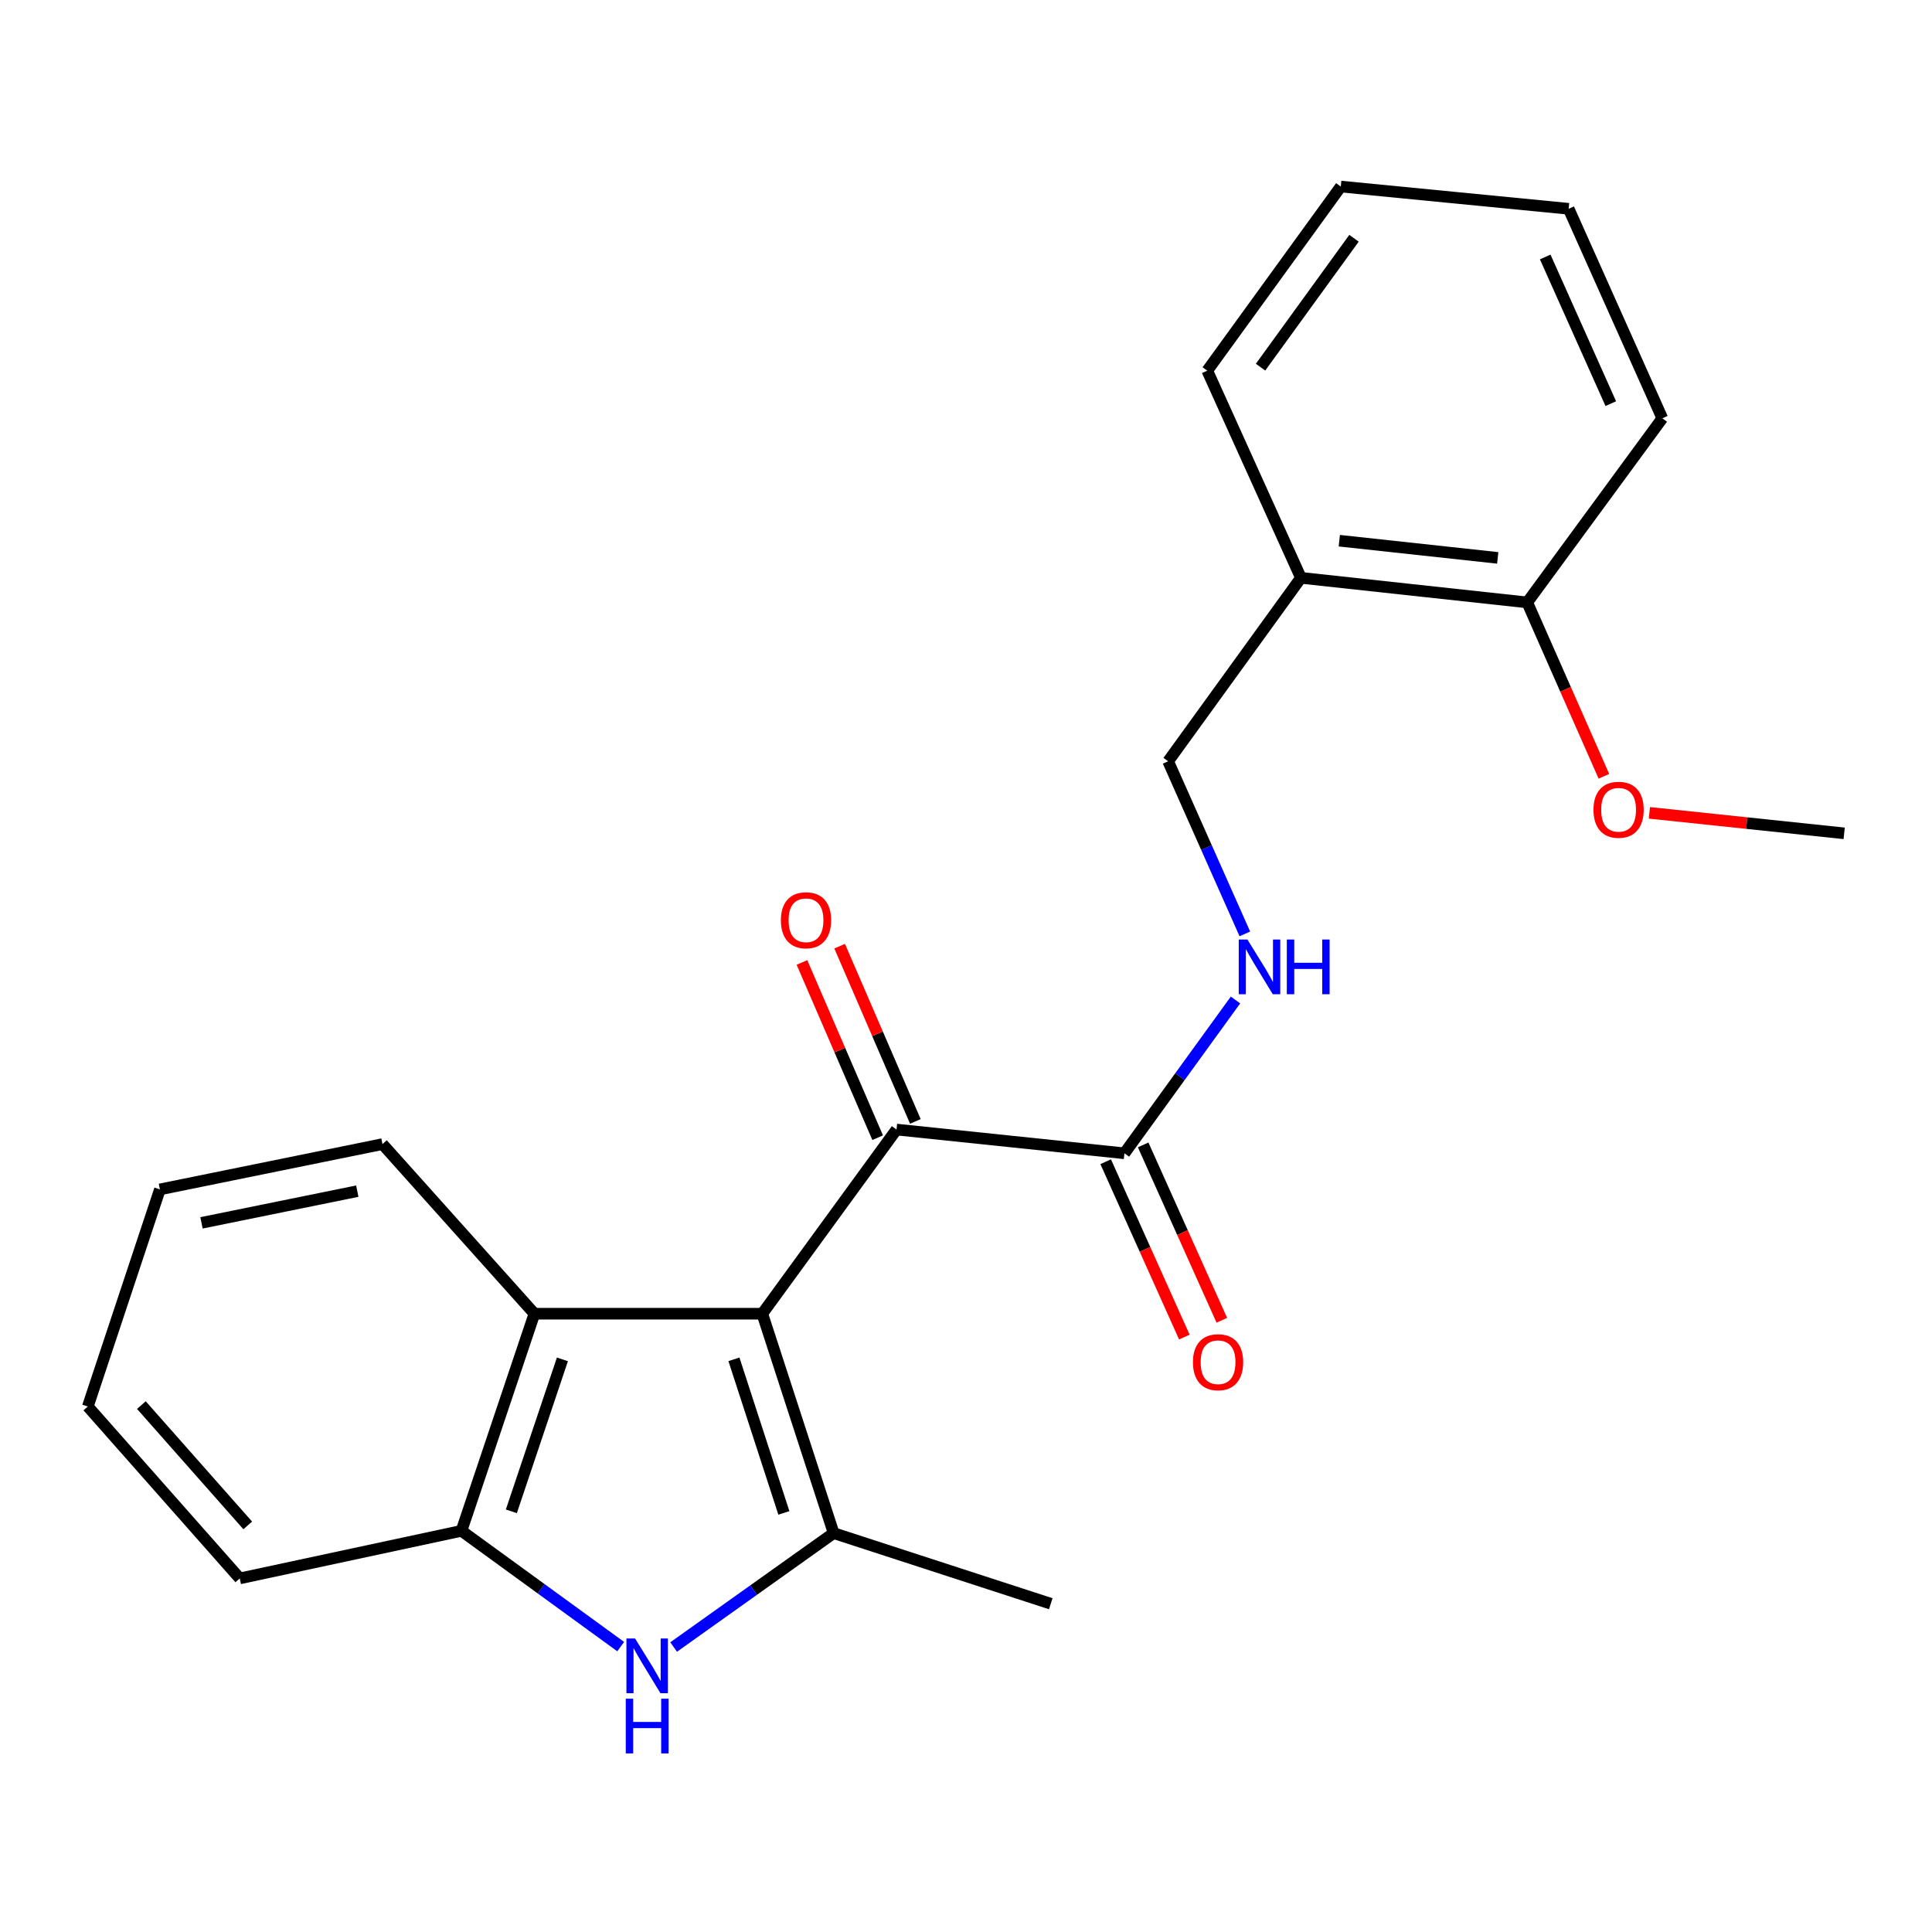 <?xml version='1.0' encoding='iso-8859-1'?>
<svg version='1.1' baseProfile='full'
              xmlns='http://www.w3.org/2000/svg'
                      xmlns:rdkit='http://www.rdkit.org/xml'
                      xmlns:xlink='http://www.w3.org/1999/xlink'
                  xml:space='preserve'
width='1000px' height='1000px' viewBox='0 0 1000 1000'>
<!-- END OF HEADER -->
<rect style='opacity:1.0;fill:#FFFFFF;stroke:none' width='1000' height='1000' x='0' y='0'> </rect>
<path class='bond-0' d='M 394.56,679.974 L 431.49,793.539' style='fill:none;fill-rule:evenodd;stroke:#000000;stroke-width:6px;stroke-linecap:butt;stroke-linejoin:miter;stroke-opacity:1' />
<path class='bond-0' d='M 379.883,703.583 L 405.734,783.079' style='fill:none;fill-rule:evenodd;stroke:#000000;stroke-width:6px;stroke-linecap:butt;stroke-linejoin:miter;stroke-opacity:1' />
<path class='bond-2' d='M 394.56,679.974 L 464.038,584.655' style='fill:none;fill-rule:evenodd;stroke:#000000;stroke-width:6px;stroke-linecap:butt;stroke-linejoin:miter;stroke-opacity:1' />
<path class='bond-3' d='M 394.56,679.974 L 276.613,679.974' style='fill:none;fill-rule:evenodd;stroke:#000000;stroke-width:6px;stroke-linecap:butt;stroke-linejoin:miter;stroke-opacity:1' />
<path class='bond-1' d='M 431.49,793.539 L 390.085,823.017' style='fill:none;fill-rule:evenodd;stroke:#000000;stroke-width:6px;stroke-linecap:butt;stroke-linejoin:miter;stroke-opacity:1' />
<path class='bond-1' d='M 390.085,823.017 L 348.68,852.495' style='fill:none;fill-rule:evenodd;stroke:#0000FF;stroke-width:6px;stroke-linecap:butt;stroke-linejoin:miter;stroke-opacity:1' />
<path class='bond-12' d='M 431.49,793.539 L 543.874,830.091' style='fill:none;fill-rule:evenodd;stroke:#000000;stroke-width:6px;stroke-linecap:butt;stroke-linejoin:miter;stroke-opacity:1' />
<path class='bond-23' d='M 321.267,852.281 L 280.061,822.319' style='fill:none;fill-rule:evenodd;stroke:#0000FF;stroke-width:6px;stroke-linecap:butt;stroke-linejoin:miter;stroke-opacity:1' />
<path class='bond-23' d='M 280.061,822.319 L 238.856,792.358' style='fill:none;fill-rule:evenodd;stroke:#000000;stroke-width:6px;stroke-linecap:butt;stroke-linejoin:miter;stroke-opacity:1' />
<path class='bond-5' d='M 464.038,584.655 L 581.997,596.949' style='fill:none;fill-rule:evenodd;stroke:#000000;stroke-width:6px;stroke-linecap:butt;stroke-linejoin:miter;stroke-opacity:1' />
<path class='bond-8' d='M 473.795,580.439 L 454.197,535.087' style='fill:none;fill-rule:evenodd;stroke:#000000;stroke-width:6px;stroke-linecap:butt;stroke-linejoin:miter;stroke-opacity:1' />
<path class='bond-8' d='M 454.197,535.087 L 434.599,489.735' style='fill:none;fill-rule:evenodd;stroke:#FF0000;stroke-width:6px;stroke-linecap:butt;stroke-linejoin:miter;stroke-opacity:1' />
<path class='bond-8' d='M 454.281,588.871 L 434.683,543.519' style='fill:none;fill-rule:evenodd;stroke:#000000;stroke-width:6px;stroke-linecap:butt;stroke-linejoin:miter;stroke-opacity:1' />
<path class='bond-8' d='M 434.683,543.519 L 415.085,498.168' style='fill:none;fill-rule:evenodd;stroke:#FF0000;stroke-width:6px;stroke-linecap:butt;stroke-linejoin:miter;stroke-opacity:1' />
<path class='bond-4' d='M 276.613,679.974 L 238.856,792.358' style='fill:none;fill-rule:evenodd;stroke:#000000;stroke-width:6px;stroke-linecap:butt;stroke-linejoin:miter;stroke-opacity:1' />
<path class='bond-4' d='M 291.101,703.602 L 264.671,782.271' style='fill:none;fill-rule:evenodd;stroke:#000000;stroke-width:6px;stroke-linecap:butt;stroke-linejoin:miter;stroke-opacity:1' />
<path class='bond-14' d='M 276.613,679.974 L 197.97,592.19' style='fill:none;fill-rule:evenodd;stroke:#000000;stroke-width:6px;stroke-linecap:butt;stroke-linejoin:miter;stroke-opacity:1' />
<path class='bond-15' d='M 238.856,792.358 L 124.098,816.982' style='fill:none;fill-rule:evenodd;stroke:#000000;stroke-width:6px;stroke-linecap:butt;stroke-linejoin:miter;stroke-opacity:1' />
<path class='bond-6' d='M 581.997,596.949 L 610.746,557.269' style='fill:none;fill-rule:evenodd;stroke:#000000;stroke-width:6px;stroke-linecap:butt;stroke-linejoin:miter;stroke-opacity:1' />
<path class='bond-6' d='M 610.746,557.269 L 639.495,517.588' style='fill:none;fill-rule:evenodd;stroke:#0000FF;stroke-width:6px;stroke-linecap:butt;stroke-linejoin:miter;stroke-opacity:1' />
<path class='bond-10' d='M 572.299,601.299 L 592.658,646.684' style='fill:none;fill-rule:evenodd;stroke:#000000;stroke-width:6px;stroke-linecap:butt;stroke-linejoin:miter;stroke-opacity:1' />
<path class='bond-10' d='M 592.658,646.684 L 613.016,692.069' style='fill:none;fill-rule:evenodd;stroke:#FF0000;stroke-width:6px;stroke-linecap:butt;stroke-linejoin:miter;stroke-opacity:1' />
<path class='bond-10' d='M 591.695,592.599 L 612.054,637.984' style='fill:none;fill-rule:evenodd;stroke:#000000;stroke-width:6px;stroke-linecap:butt;stroke-linejoin:miter;stroke-opacity:1' />
<path class='bond-10' d='M 612.054,637.984 L 632.412,683.368' style='fill:none;fill-rule:evenodd;stroke:#FF0000;stroke-width:6px;stroke-linecap:butt;stroke-linejoin:miter;stroke-opacity:1' />
<path class='bond-9' d='M 644.326,483.378 L 624.476,438.709' style='fill:none;fill-rule:evenodd;stroke:#0000FF;stroke-width:6px;stroke-linecap:butt;stroke-linejoin:miter;stroke-opacity:1' />
<path class='bond-9' d='M 624.476,438.709 L 604.625,394.041' style='fill:none;fill-rule:evenodd;stroke:#000000;stroke-width:6px;stroke-linecap:butt;stroke-linejoin:miter;stroke-opacity:1' />
<path class='bond-7' d='M 673.36,299.088 L 604.625,394.041' style='fill:none;fill-rule:evenodd;stroke:#000000;stroke-width:6px;stroke-linecap:butt;stroke-linejoin:miter;stroke-opacity:1' />
<path class='bond-11' d='M 673.36,299.088 L 790.492,311.807' style='fill:none;fill-rule:evenodd;stroke:#000000;stroke-width:6px;stroke-linecap:butt;stroke-linejoin:miter;stroke-opacity:1' />
<path class='bond-11' d='M 693.225,279.862 L 775.217,288.765' style='fill:none;fill-rule:evenodd;stroke:#000000;stroke-width:6px;stroke-linecap:butt;stroke-linejoin:miter;stroke-opacity:1' />
<path class='bond-16' d='M 673.36,299.088 L 624.88,191.852' style='fill:none;fill-rule:evenodd;stroke:#000000;stroke-width:6px;stroke-linecap:butt;stroke-linejoin:miter;stroke-opacity:1' />
<path class='bond-13' d='M 790.492,311.807 L 810.333,356.806' style='fill:none;fill-rule:evenodd;stroke:#000000;stroke-width:6px;stroke-linecap:butt;stroke-linejoin:miter;stroke-opacity:1' />
<path class='bond-13' d='M 810.333,356.806 L 830.173,401.804' style='fill:none;fill-rule:evenodd;stroke:#FF0000;stroke-width:6px;stroke-linecap:butt;stroke-linejoin:miter;stroke-opacity:1' />
<path class='bond-17' d='M 790.492,311.807 L 860.419,216.512' style='fill:none;fill-rule:evenodd;stroke:#000000;stroke-width:6px;stroke-linecap:butt;stroke-linejoin:miter;stroke-opacity:1' />
<path class='bond-18' d='M 853.715,420.73 L 904.13,426.034' style='fill:none;fill-rule:evenodd;stroke:#FF0000;stroke-width:6px;stroke-linecap:butt;stroke-linejoin:miter;stroke-opacity:1' />
<path class='bond-18' d='M 904.13,426.034 L 954.545,431.337' style='fill:none;fill-rule:evenodd;stroke:#000000;stroke-width:6px;stroke-linecap:butt;stroke-linejoin:miter;stroke-opacity:1' />
<path class='bond-19' d='M 197.97,592.19 L 82.774,615.633' style='fill:none;fill-rule:evenodd;stroke:#000000;stroke-width:6px;stroke-linecap:butt;stroke-linejoin:miter;stroke-opacity:1' />
<path class='bond-19' d='M 184.93,616.537 L 104.293,632.947' style='fill:none;fill-rule:evenodd;stroke:#000000;stroke-width:6px;stroke-linecap:butt;stroke-linejoin:miter;stroke-opacity:1' />
<path class='bond-24' d='M 124.098,816.982 L 45.455,728.005' style='fill:none;fill-rule:evenodd;stroke:#000000;stroke-width:6px;stroke-linecap:butt;stroke-linejoin:miter;stroke-opacity:1' />
<path class='bond-24' d='M 128.229,789.557 L 73.179,727.274' style='fill:none;fill-rule:evenodd;stroke:#000000;stroke-width:6px;stroke-linecap:butt;stroke-linejoin:miter;stroke-opacity:1' />
<path class='bond-21' d='M 624.88,191.852 L 693.992,96.557' style='fill:none;fill-rule:evenodd;stroke:#000000;stroke-width:6px;stroke-linecap:butt;stroke-linejoin:miter;stroke-opacity:1' />
<path class='bond-21' d='M 652.455,190.039 L 700.834,123.332' style='fill:none;fill-rule:evenodd;stroke:#000000;stroke-width:6px;stroke-linecap:butt;stroke-linejoin:miter;stroke-opacity:1' />
<path class='bond-25' d='M 860.419,216.512 L 811.939,108.072' style='fill:none;fill-rule:evenodd;stroke:#000000;stroke-width:6px;stroke-linecap:butt;stroke-linejoin:miter;stroke-opacity:1' />
<path class='bond-25' d='M 833.74,208.922 L 799.804,133.014' style='fill:none;fill-rule:evenodd;stroke:#000000;stroke-width:6px;stroke-linecap:butt;stroke-linejoin:miter;stroke-opacity:1' />
<path class='bond-20' d='M 82.774,615.633 L 45.455,728.005' style='fill:none;fill-rule:evenodd;stroke:#000000;stroke-width:6px;stroke-linecap:butt;stroke-linejoin:miter;stroke-opacity:1' />
<path class='bond-22' d='M 693.992,96.557 L 811.939,108.072' style='fill:none;fill-rule:evenodd;stroke:#000000;stroke-width:6px;stroke-linecap:butt;stroke-linejoin:miter;stroke-opacity:1' />
<path  class='atom-2' d='M 328.718 848.09
L 337.998 863.09
Q 338.918 864.57, 340.398 867.25
Q 341.878 869.93, 341.958 870.09
L 341.958 848.09
L 345.718 848.09
L 345.718 876.41
L 341.838 876.41
L 331.878 860.01
Q 330.718 858.09, 329.478 855.89
Q 328.278 853.69, 327.918 853.01
L 327.918 876.41
L 324.238 876.41
L 324.238 848.09
L 328.718 848.09
' fill='#0000FF'/>
<path  class='atom-2' d='M 323.898 879.242
L 327.738 879.242
L 327.738 891.282
L 342.218 891.282
L 342.218 879.242
L 346.058 879.242
L 346.058 907.562
L 342.218 907.562
L 342.218 894.482
L 327.738 894.482
L 327.738 907.562
L 323.898 907.562
L 323.898 879.242
' fill='#0000FF'/>
<path  class='atom-7' d='M 645.653 486.289
L 654.933 501.289
Q 655.853 502.769, 657.333 505.449
Q 658.813 508.129, 658.893 508.289
L 658.893 486.289
L 662.653 486.289
L 662.653 514.609
L 658.773 514.609
L 648.813 498.209
Q 647.653 496.289, 646.413 494.089
Q 645.213 491.889, 644.853 491.209
L 644.853 514.609
L 641.173 514.609
L 641.173 486.289
L 645.653 486.289
' fill='#0000FF'/>
<path  class='atom-7' d='M 666.053 486.289
L 669.893 486.289
L 669.893 498.329
L 684.373 498.329
L 684.373 486.289
L 688.213 486.289
L 688.213 514.609
L 684.373 514.609
L 684.373 501.529
L 669.893 501.529
L 669.893 514.609
L 666.053 514.609
L 666.053 486.289
' fill='#0000FF'/>
<path  class='atom-9' d='M 404.188 476.319
Q 404.188 469.519, 407.548 465.719
Q 410.908 461.919, 417.188 461.919
Q 423.468 461.919, 426.828 465.719
Q 430.188 469.519, 430.188 476.319
Q 430.188 483.199, 426.788 487.119
Q 423.388 490.999, 417.188 490.999
Q 410.948 490.999, 407.548 487.119
Q 404.188 483.239, 404.188 476.319
M 417.188 487.799
Q 421.508 487.799, 423.828 484.919
Q 426.188 481.999, 426.188 476.319
Q 426.188 470.759, 423.828 467.959
Q 421.508 465.119, 417.188 465.119
Q 412.868 465.119, 410.508 467.919
Q 408.188 470.719, 408.188 476.319
Q 408.188 482.039, 410.508 484.919
Q 412.868 487.799, 417.188 487.799
' fill='#FF0000'/>
<path  class='atom-11' d='M 617.466 705.079
Q 617.466 698.279, 620.826 694.479
Q 624.186 690.679, 630.466 690.679
Q 636.746 690.679, 640.106 694.479
Q 643.466 698.279, 643.466 705.079
Q 643.466 711.959, 640.066 715.879
Q 636.666 719.759, 630.466 719.759
Q 624.226 719.759, 620.826 715.879
Q 617.466 711.999, 617.466 705.079
M 630.466 716.559
Q 634.786 716.559, 637.106 713.679
Q 639.466 710.759, 639.466 705.079
Q 639.466 699.519, 637.106 696.719
Q 634.786 693.879, 630.466 693.879
Q 626.146 693.879, 623.786 696.679
Q 621.466 699.479, 621.466 705.079
Q 621.466 710.799, 623.786 713.679
Q 626.146 716.559, 630.466 716.559
' fill='#FF0000'/>
<path  class='atom-14' d='M 824.779 419.134
Q 824.779 412.334, 828.139 408.534
Q 831.499 404.734, 837.779 404.734
Q 844.059 404.734, 847.419 408.534
Q 850.779 412.334, 850.779 419.134
Q 850.779 426.014, 847.379 429.934
Q 843.979 433.814, 837.779 433.814
Q 831.539 433.814, 828.139 429.934
Q 824.779 426.054, 824.779 419.134
M 837.779 430.614
Q 842.099 430.614, 844.419 427.734
Q 846.779 424.814, 846.779 419.134
Q 846.779 413.574, 844.419 410.774
Q 842.099 407.934, 837.779 407.934
Q 833.459 407.934, 831.099 410.734
Q 828.779 413.534, 828.779 419.134
Q 828.779 424.854, 831.099 427.734
Q 833.459 430.614, 837.779 430.614
' fill='#FF0000'/>
</svg>
